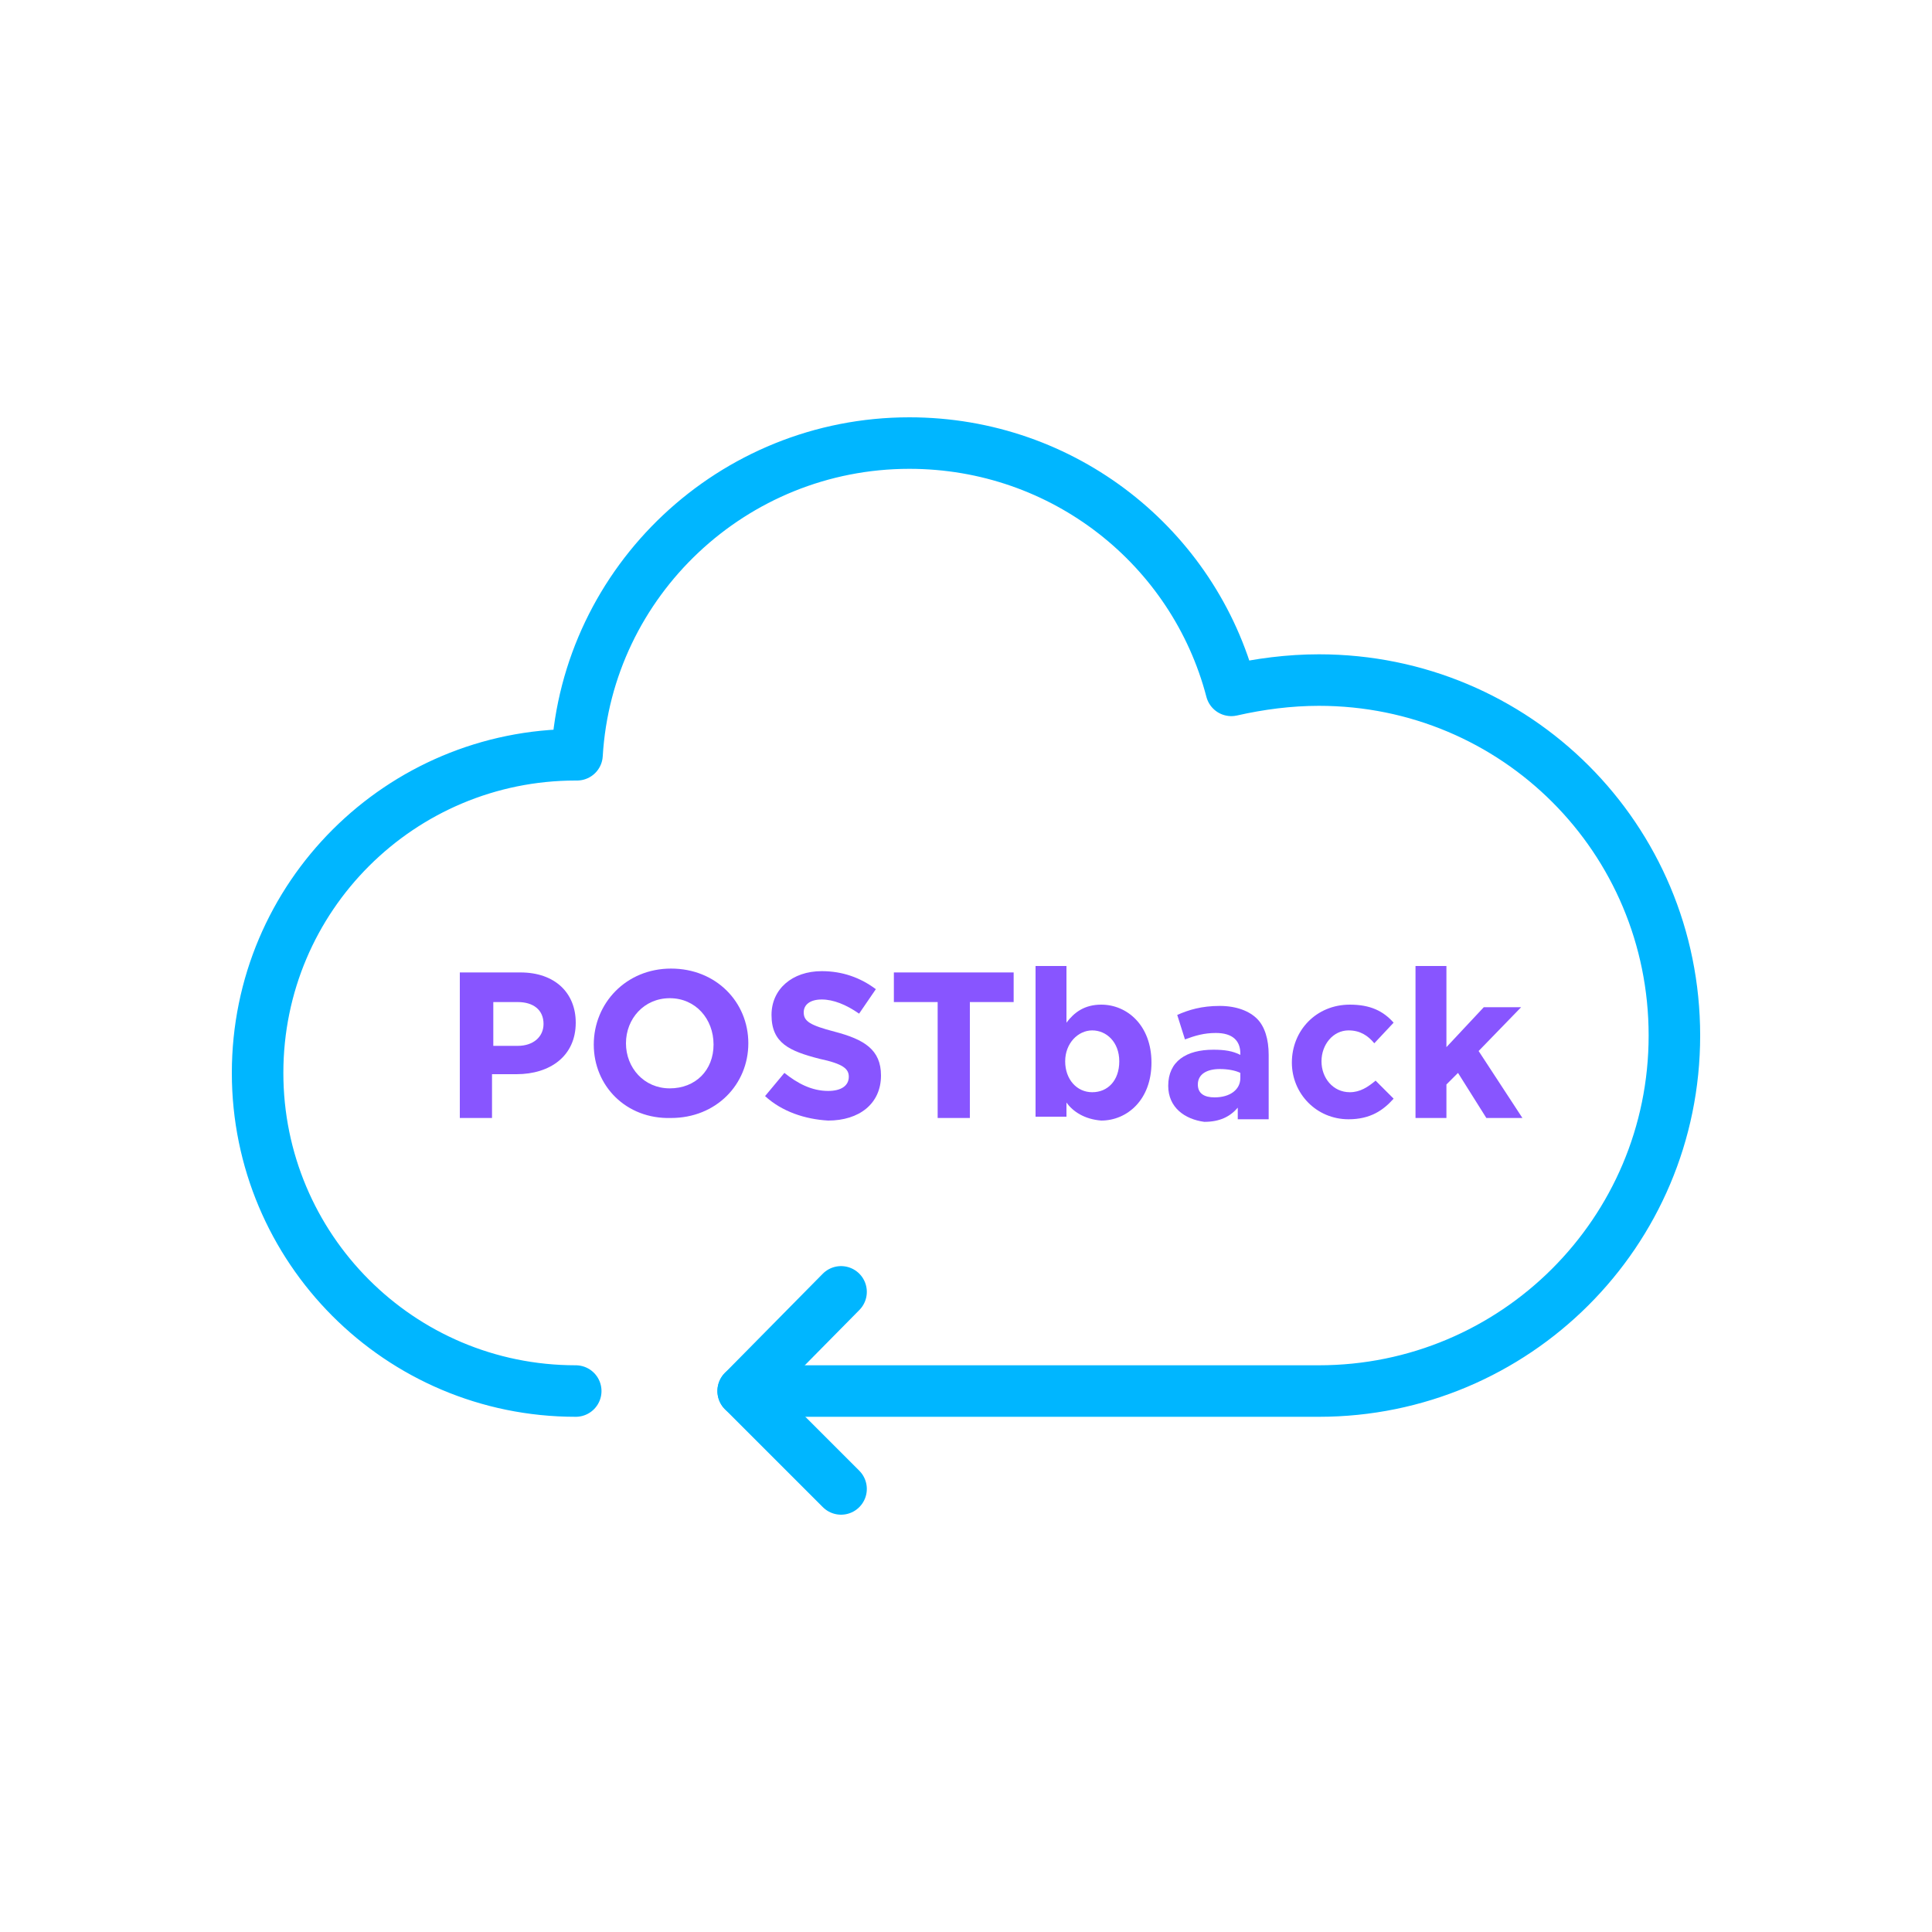 <?xml version="1.0" encoding="utf-8"?>
<!-- Generator: Adobe Illustrator 25.4.1, SVG Export Plug-In . SVG Version: 6.00 Build 0)  -->
<svg version="1.1" id="Layer_1" xmlns="http://www.w3.org/2000/svg" xmlns:xlink="http://www.w3.org/1999/xlink" x="0px" y="0px"
	 viewBox="0 0 150 150" style="enable-background:new 0 0 150 150;" xml:space="preserve">
<style type="text/css">
	.st0{fill:none;stroke:#00B6FF;stroke-width:4;stroke-linecap:round;stroke-linejoin:round;}
	.st1{fill:#8855FF;}
</style>
<g>
	<path class="st0" d="M57.7,108h44.7c15.2,0,27.6-12.3,27.6-27.6s-12.3-27.6-27.6-27.6c-2.3,0-4.6,0.3-6.8,0.8
		c-2.9-11.1-13-19.2-25-19.2c-13.7,0-25,10.7-25.8,24.2c0,0,0,0-0.1,0c-13.6,0-24.7,11-24.7,24.7c0,13.6,11,24.7,24.7,24.7"/>
	<polyline class="st0" points="65.3,115.6 57.7,108 65.3,100.3 	"/>
</g>
<g>
	<path class="st1" d="M35.8,75.5h4.6c2.7,0,4.3,1.6,4.3,3.9v0c0,2.6-2,4-4.6,4h-1.9v3.4h-2.5V75.5z M40.2,81.2c1.2,0,2-0.7,2-1.7v0
		c0-1.1-0.8-1.7-2-1.7h-1.9v3.4H40.2z"/>
	<path class="st1" d="M46.1,81.1L46.1,81.1c0-3.2,2.5-5.9,6-5.9c3.5,0,6,2.6,6,5.8v0c0,3.2-2.5,5.8-6,5.8
		C48.6,86.9,46.1,84.3,46.1,81.1z M55.4,81.1L55.4,81.1c0-2-1.4-3.6-3.4-3.6s-3.4,1.6-3.4,3.5v0c0,1.9,1.4,3.5,3.4,3.5
		S55.4,83.1,55.4,81.1z"/>
	<path class="st1" d="M59.4,85.1l1.5-1.8c1,0.8,2.1,1.4,3.4,1.4c1,0,1.6-0.4,1.6-1.1v0c0-0.6-0.4-1-2.3-1.4
		c-2.3-0.6-3.7-1.2-3.7-3.4v0c0-2,1.6-3.4,3.9-3.4c1.6,0,3,0.5,4.2,1.4l-1.3,1.9c-1-0.7-2-1.1-2.9-1.1c-0.9,0-1.4,0.4-1.4,1v0
		c0,0.7,0.5,1,2.4,1.5c2.3,0.6,3.6,1.4,3.6,3.4v0c0,2.2-1.7,3.5-4.1,3.5C62.5,86.9,60.7,86.3,59.4,85.1z"/>
	<path class="st1" d="M72.8,77.8h-3.4v-2.3h9.3v2.3h-3.4v9h-2.5V77.8z"/>
	<path class="st1" d="M82.8,85.6v1.1h-2.4V75h2.4v4.4c0.6-0.8,1.4-1.4,2.7-1.4c2,0,3.9,1.6,3.9,4.5v0c0,2.9-1.9,4.5-3.9,4.5
		C84.2,86.9,83.3,86.3,82.8,85.6z M86.9,82.4L86.9,82.4c0-1.5-1-2.4-2.1-2.4c-1.1,0-2.1,1-2.1,2.4v0c0,1.4,0.9,2.4,2.1,2.4
		C86,84.8,86.9,83.9,86.9,82.4z"/>
	<path class="st1" d="M90.7,84.3L90.7,84.3c0-1.9,1.4-2.8,3.5-2.8c0.9,0,1.5,0.1,2.1,0.4v-0.1c0-1-0.6-1.6-1.9-1.6
		c-0.9,0-1.6,0.2-2.4,0.5l-0.6-1.9c0.9-0.4,1.9-0.7,3.3-0.7c1.3,0,2.3,0.4,2.9,1c0.6,0.6,0.9,1.6,0.9,2.8v5h-2.4v-0.9
		c-0.6,0.7-1.4,1.1-2.6,1.1C92,86.9,90.7,86,90.7,84.3z M96.3,83.7v-0.4c-0.4-0.2-1-0.3-1.6-0.3c-1,0-1.7,0.4-1.7,1.2v0
		c0,0.7,0.5,1,1.3,1C95.5,85.2,96.3,84.6,96.3,83.7z"/>
	<path class="st1" d="M100.3,82.5L100.3,82.5c0-2.5,1.9-4.5,4.5-4.5c1.6,0,2.6,0.5,3.4,1.4l-1.5,1.6c-0.5-0.6-1.1-1-2-1
		c-1.2,0-2.1,1.1-2.1,2.4v0c0,1.3,0.9,2.4,2.2,2.4c0.8,0,1.4-0.4,2-0.9l1.4,1.4c-0.8,0.9-1.8,1.6-3.5,1.6
		C102.2,86.9,100.3,84.9,100.3,82.5z"/>
	<path class="st1" d="M109.9,75h2.4v6.3l2.9-3.1h2.9l-3.3,3.4l3.4,5.2h-2.8l-2.2-3.5l-0.9,0.9v2.6h-2.4V75z"/>
</g>
</svg>
